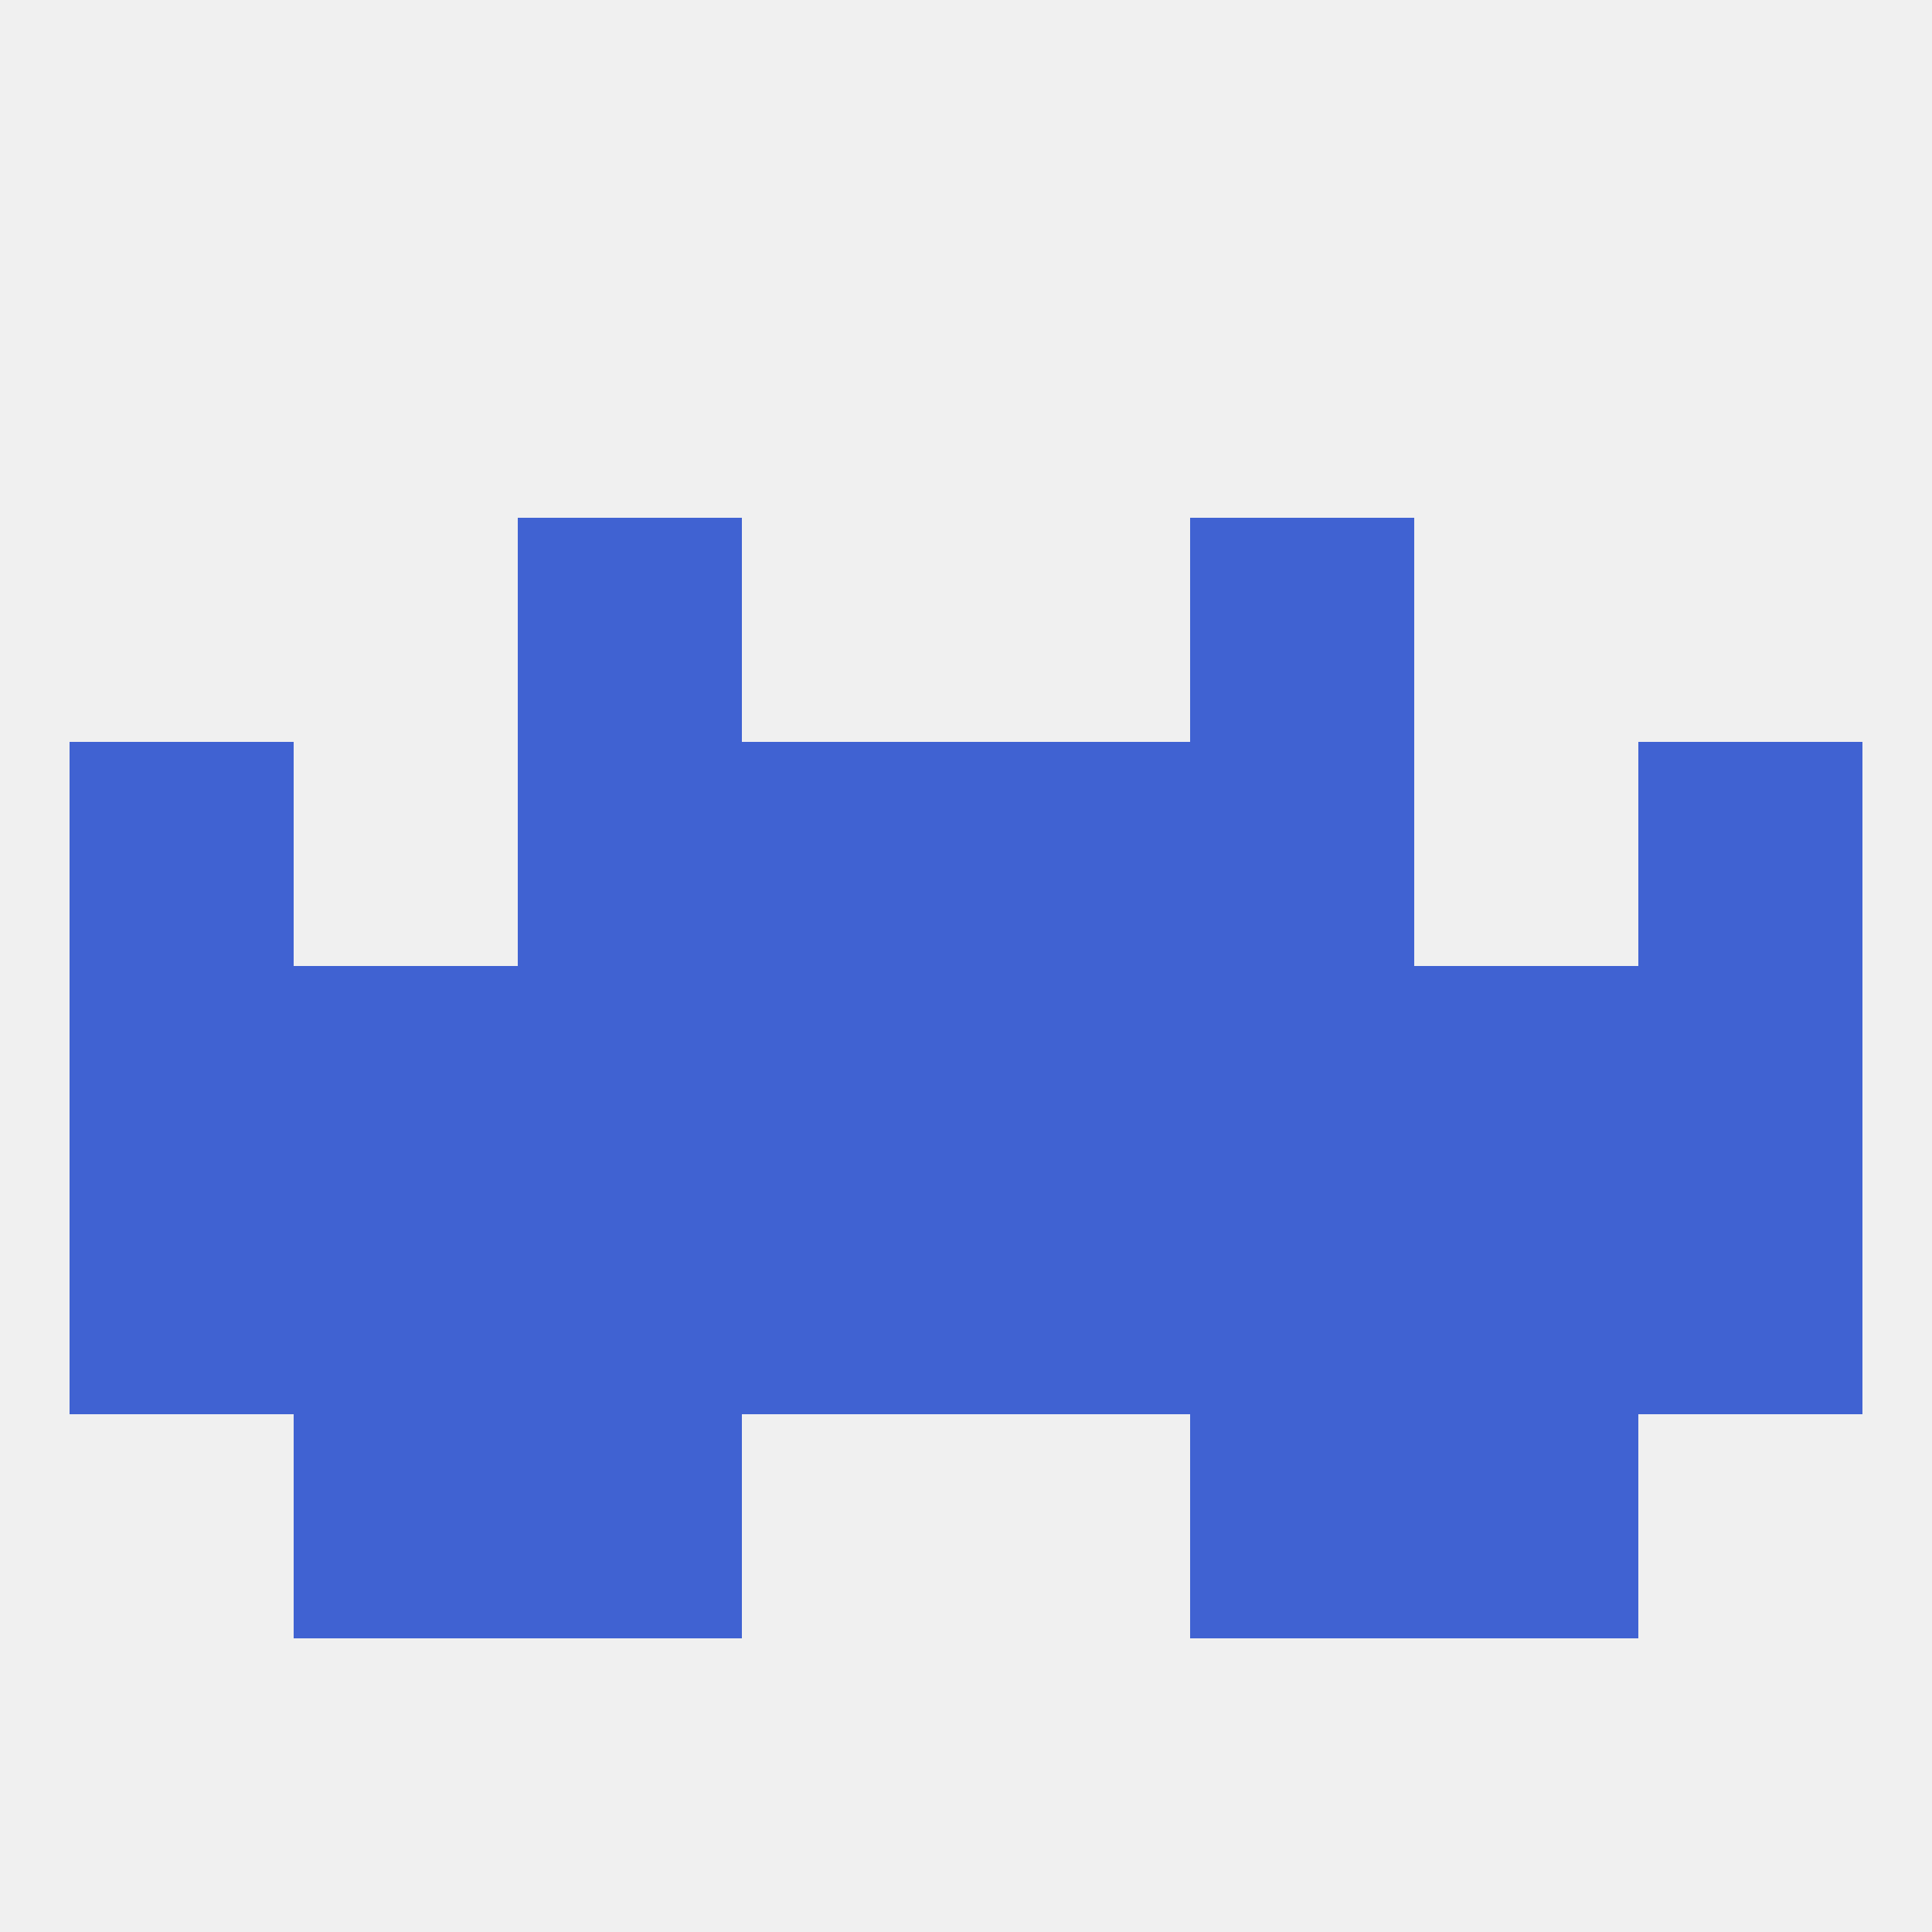 
<!--   <?xml version="1.0"?> -->
<svg version="1.1" baseprofile="full" xmlns="http://www.w3.org/2000/svg" xmlns:xlink="http://www.w3.org/1999/xlink" xmlns:ev="http://www.w3.org/2001/xml-events" width="250" height="250" viewBox="0 0 250 250" >
	<rect width="100%" height="100%" fill="rgba(240,240,240,255)"/>

	<rect x="38" y="125" width="29" height="29" fill="rgba(64,98,210,255)"/>
	<rect x="183" y="125" width="29" height="29" fill="rgba(64,98,210,255)"/>
	<rect x="96" y="125" width="29" height="29" fill="rgba(64,98,210,255)"/>
	<rect x="125" y="125" width="29" height="29" fill="rgba(64,98,210,255)"/>
	<rect x="9" y="125" width="29" height="29" fill="rgba(64,98,210,255)"/>
	<rect x="67" y="125" width="29" height="29" fill="rgba(64,98,210,255)"/>
	<rect x="154" y="125" width="29" height="29" fill="rgba(64,98,210,255)"/>
	<rect x="212" y="125" width="29" height="29" fill="rgba(64,98,210,255)"/>
	<rect x="212" y="154" width="29" height="29" fill="rgba(64,98,210,255)"/>
	<rect x="38" y="154" width="29" height="29" fill="rgba(64,98,210,255)"/>
	<rect x="183" y="154" width="29" height="29" fill="rgba(64,98,210,255)"/>
	<rect x="96" y="154" width="29" height="29" fill="rgba(64,98,210,255)"/>
	<rect x="9" y="154" width="29" height="29" fill="rgba(64,98,210,255)"/>
	<rect x="67" y="154" width="29" height="29" fill="rgba(64,98,210,255)"/>
	<rect x="154" y="154" width="29" height="29" fill="rgba(64,98,210,255)"/>
	<rect x="125" y="154" width="29" height="29" fill="rgba(64,98,210,255)"/>
	<rect x="183" y="183" width="29" height="29" fill="rgba(64,98,210,255)"/>
	<rect x="67" y="183" width="29" height="29" fill="rgba(64,98,210,255)"/>
	<rect x="154" y="183" width="29" height="29" fill="rgba(64,98,210,255)"/>
	<rect x="38" y="183" width="29" height="29" fill="rgba(64,98,210,255)"/>
	<rect x="67" y="96" width="29" height="29" fill="rgba(64,98,210,255)"/>
	<rect x="154" y="96" width="29" height="29" fill="rgba(64,98,210,255)"/>
	<rect x="96" y="96" width="29" height="29" fill="rgba(64,98,210,255)"/>
	<rect x="125" y="96" width="29" height="29" fill="rgba(64,98,210,255)"/>
	<rect x="9" y="96" width="29" height="29" fill="rgba(64,98,210,255)"/>
	<rect x="212" y="96" width="29" height="29" fill="rgba(64,98,210,255)"/>
	<rect x="67" y="67" width="29" height="29" fill="rgba(64,98,210,255)"/>
	<rect x="154" y="67" width="29" height="29" fill="rgba(64,98,210,255)"/>
</svg>